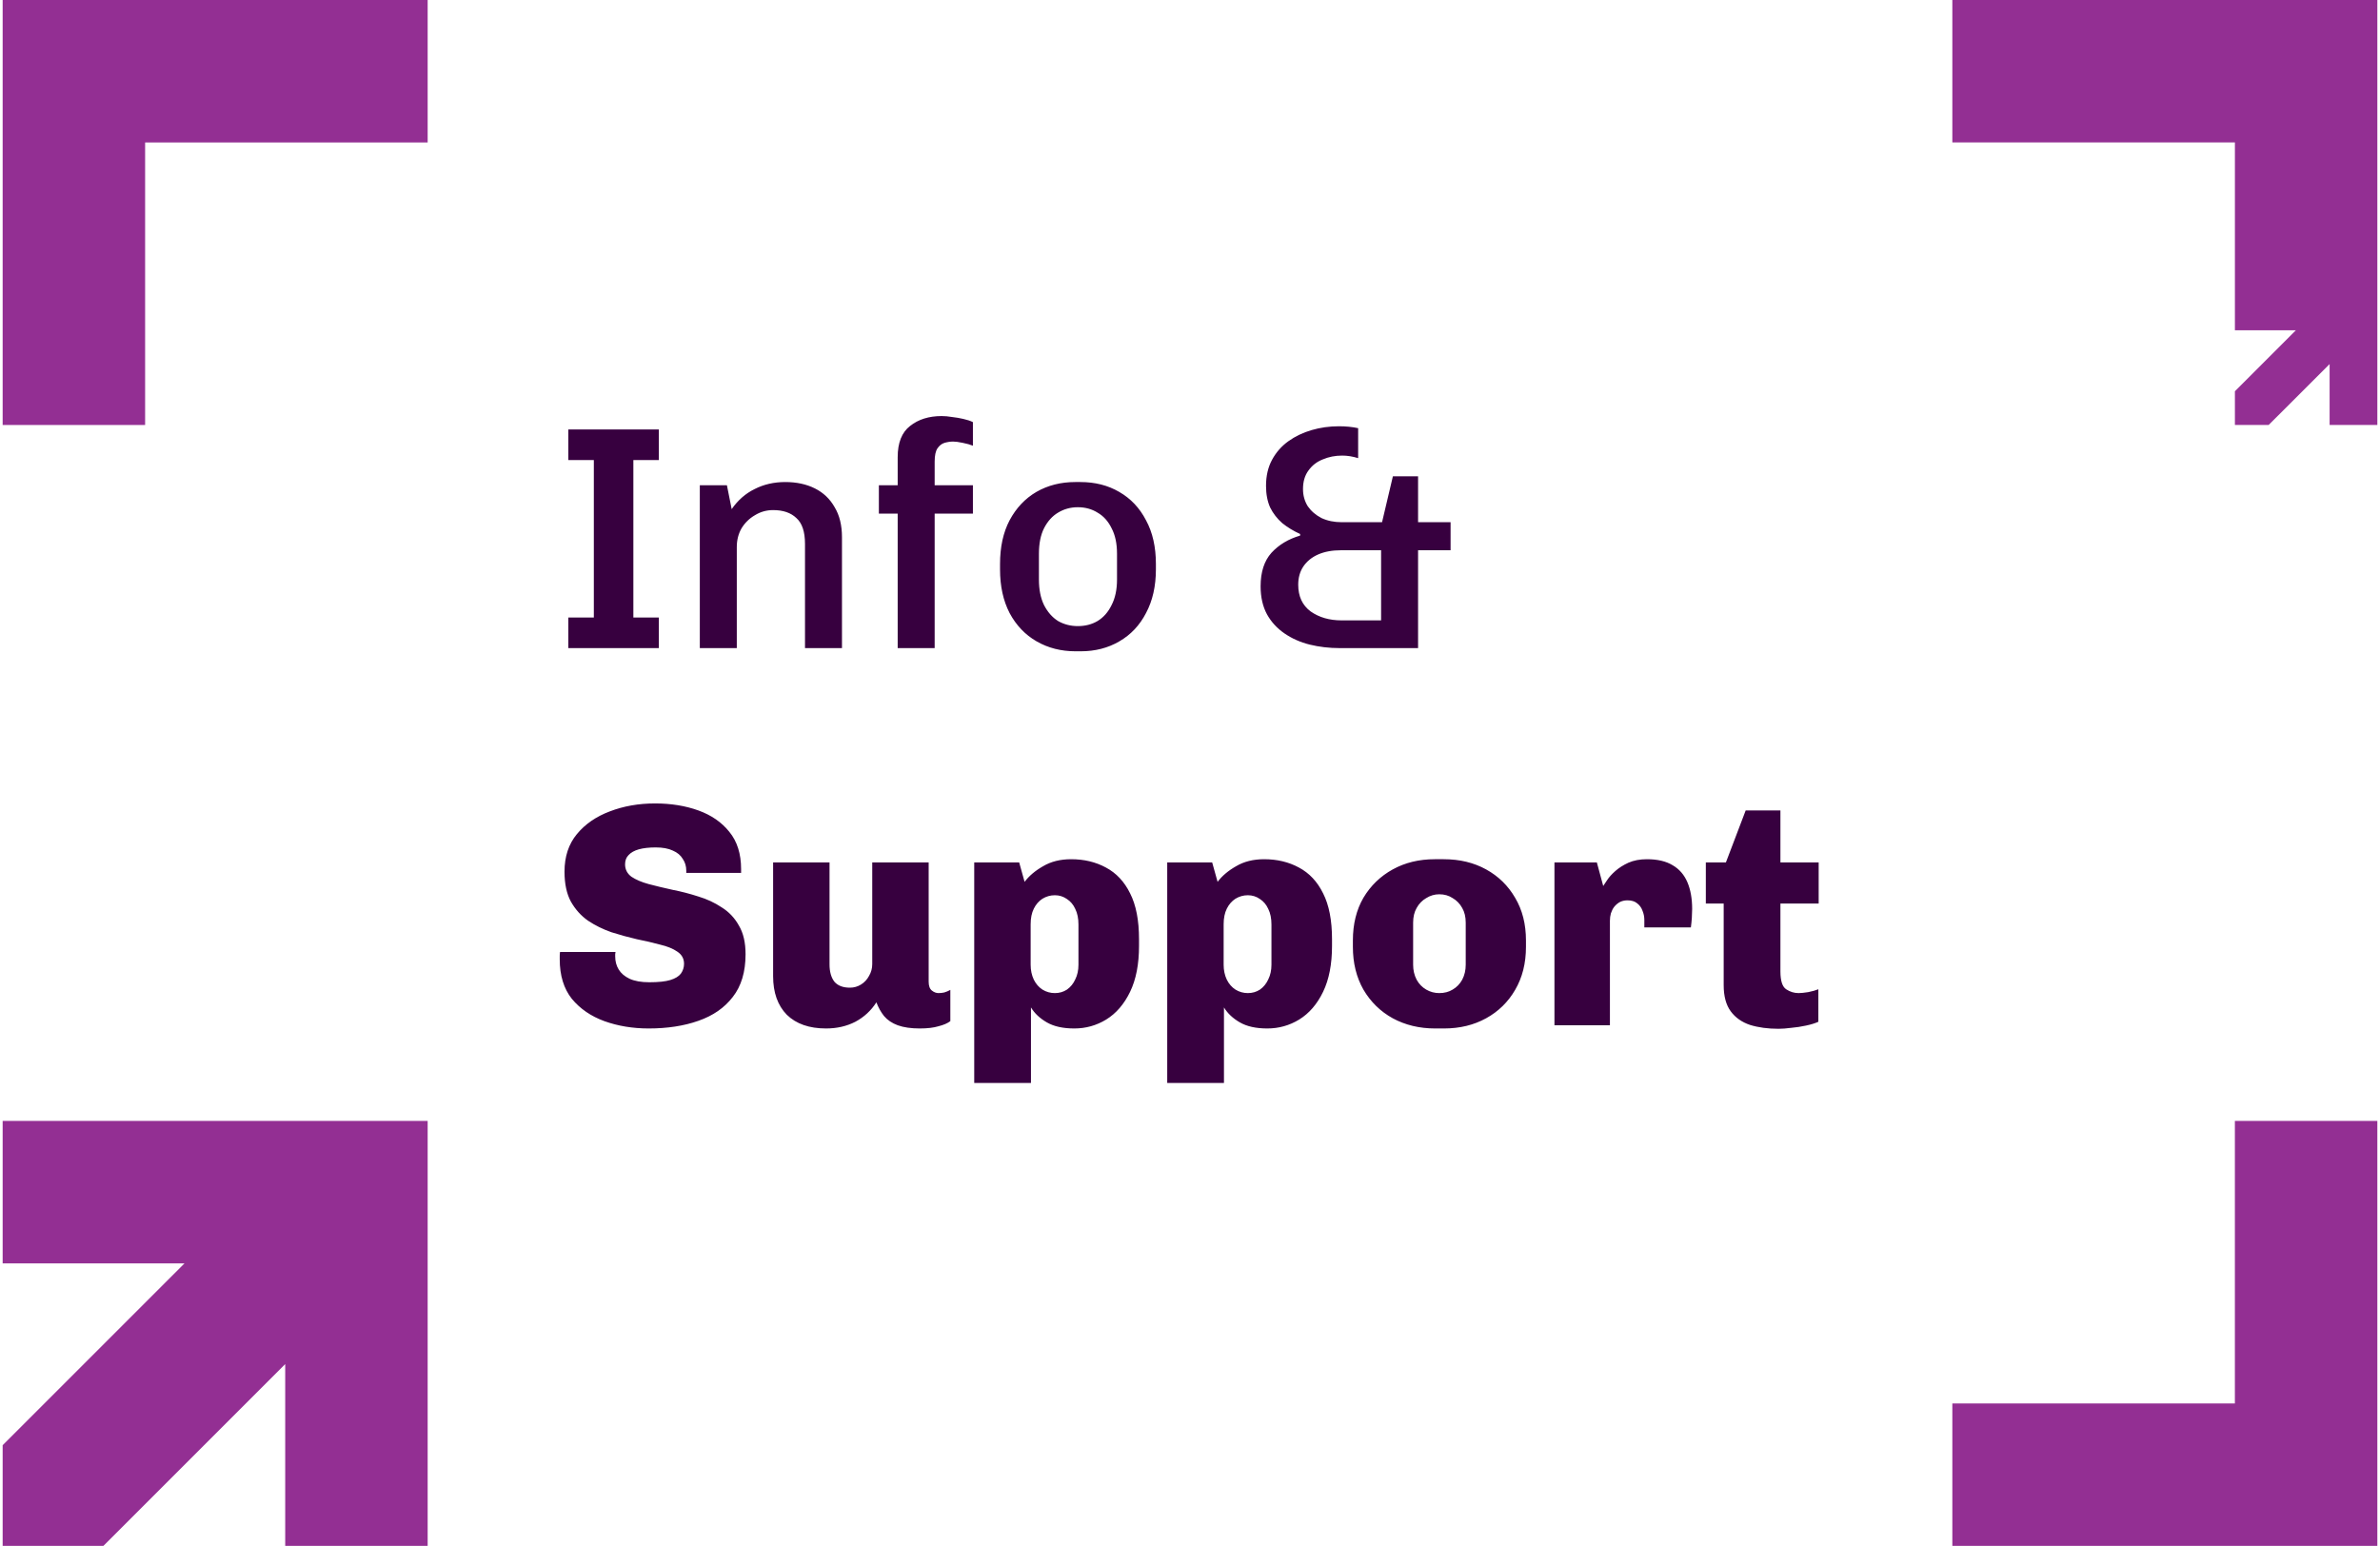 <svg width="448" height="291" viewBox="0 0 448 291" fill="none" xmlns="http://www.w3.org/2000/svg">
<path d="M106.981 122V116.24H111.781V86.6H106.981V80.84H124.021V86.6H119.221V116.24H124.021V122H106.981ZM131.73 122V91.34H136.83L137.73 95.84C138.89 94.16 140.33 92.9 142.05 92.06C143.77 91.18 145.69 90.74 147.81 90.74C149.93 90.74 151.79 91.14 153.39 91.94C154.99 92.74 156.23 93.92 157.11 95.48C158.03 97 158.49 98.88 158.49 101.12V122H151.53V102.38C151.53 100.1 150.99 98.48 149.91 97.52C148.87 96.52 147.41 96.02 145.53 96.02C144.29 96.02 143.15 96.34 142.11 96.98C141.07 97.58 140.23 98.4 139.59 99.44C138.99 100.48 138.69 101.66 138.69 102.98V122H131.73ZM168.976 122V96.68H165.436V91.34H168.976V86.06C168.976 83.34 169.756 81.38 171.316 80.18C172.876 78.94 174.856 78.32 177.256 78.32C177.856 78.32 178.516 78.38 179.236 78.5C179.956 78.58 180.656 78.7 181.336 78.86C182.056 79.02 182.656 79.22 183.136 79.46V83.9C182.656 83.7 182.016 83.52 181.216 83.36C180.456 83.2 179.856 83.12 179.416 83.12C178.896 83.12 178.356 83.2 177.796 83.36C177.276 83.52 176.836 83.86 176.476 84.38C176.116 84.9 175.936 85.74 175.936 86.9V91.34H183.136V96.68H175.936V122H168.976ZM202.462 122.6C199.742 122.6 197.302 121.98 195.142 120.74C192.982 119.5 191.282 117.72 190.042 115.4C188.842 113.08 188.242 110.34 188.242 107.18V106.16C188.242 102.96 188.842 100.22 190.042 97.94C191.282 95.62 192.962 93.84 195.082 92.6C197.242 91.36 199.682 90.74 202.402 90.74H203.362C206.122 90.74 208.562 91.36 210.682 92.6C212.842 93.84 214.522 95.62 215.722 97.94C216.962 100.22 217.582 102.96 217.582 106.16V107.18C217.582 110.34 216.962 113.08 215.722 115.4C214.522 117.72 212.842 119.5 210.682 120.74C208.562 121.98 206.142 122.6 203.422 122.6H202.462ZM202.882 117.86C204.282 117.86 205.522 117.54 206.602 116.9C207.722 116.22 208.602 115.22 209.242 113.9C209.922 112.58 210.262 110.98 210.262 109.1V104.24C210.262 102.32 209.922 100.72 209.242 99.44C208.602 98.12 207.722 97.14 206.602 96.5C205.522 95.82 204.282 95.48 202.882 95.48C201.522 95.48 200.282 95.82 199.162 96.5C198.082 97.14 197.202 98.12 196.522 99.44C195.882 100.72 195.562 102.32 195.562 104.24V109.1C195.562 110.98 195.882 112.58 196.522 113.9C197.202 115.22 198.082 116.22 199.162 116.9C200.282 117.54 201.522 117.86 202.882 117.86ZM252.171 122C250.211 122 248.331 121.78 246.531 121.34C244.771 120.9 243.191 120.2 241.791 119.24C240.391 118.28 239.291 117.08 238.491 115.64C237.691 114.16 237.291 112.4 237.291 110.36C237.291 107.68 237.971 105.58 239.331 104.06C240.731 102.54 242.531 101.46 244.731 100.82V100.52C243.491 99.96 242.371 99.28 241.371 98.48C240.411 97.64 239.651 96.66 239.091 95.54C238.571 94.38 238.311 93.02 238.311 91.46C238.311 89.58 238.691 87.94 239.451 86.54C240.211 85.14 241.231 83.98 242.511 83.06C243.791 82.14 245.251 81.44 246.891 80.96C248.531 80.48 250.251 80.24 252.051 80.24C253.331 80.24 254.531 80.36 255.651 80.6V86.24C254.611 85.92 253.611 85.76 252.651 85.76C251.331 85.76 250.111 86 248.991 86.48C247.871 86.92 246.971 87.62 246.291 88.58C245.611 89.5 245.271 90.66 245.271 92.06C245.271 93.26 245.571 94.34 246.171 95.3C246.811 96.22 247.671 96.96 248.751 97.52C249.871 98.04 251.131 98.3 252.531 98.3H260.151L262.191 89.66H266.931V98.3H273.051V103.58H266.931V122H252.171ZM252.531 116.78H259.971V103.58H252.411C250.771 103.58 249.351 103.84 248.151 104.36C246.951 104.88 246.011 105.64 245.331 106.64C244.691 107.6 244.371 108.74 244.371 110.06C244.371 112.26 245.151 113.94 246.711 115.1C248.311 116.22 250.251 116.78 252.531 116.78ZM122.101 193.6C119.101 193.6 116.321 193.14 113.761 192.22C111.241 191.3 109.201 189.9 107.641 188.02C106.121 186.1 105.361 183.62 105.361 180.58C105.361 180.34 105.361 180.12 105.361 179.92C105.361 179.68 105.381 179.44 105.421 179.2H115.861C115.821 179.36 115.801 179.5 115.801 179.62C115.801 179.74 115.801 179.88 115.801 180.04C115.801 180.96 116.021 181.78 116.461 182.5C116.901 183.22 117.581 183.8 118.501 184.24C119.461 184.68 120.701 184.9 122.221 184.9C123.941 184.9 125.261 184.76 126.181 184.48C127.101 184.2 127.761 183.8 128.161 183.28C128.561 182.72 128.761 182.1 128.761 181.42C128.761 180.46 128.341 179.7 127.501 179.14C126.701 178.58 125.621 178.14 124.261 177.82C122.941 177.46 121.481 177.12 119.881 176.8C118.321 176.44 116.721 176 115.081 175.48C113.481 174.92 112.021 174.2 110.701 173.32C109.381 172.4 108.301 171.2 107.461 169.72C106.661 168.24 106.261 166.36 106.261 164.08C106.261 161.24 107.041 158.88 108.601 157C110.161 155.12 112.221 153.7 114.781 152.74C117.381 151.74 120.221 151.24 123.301 151.24C126.301 151.24 129.021 151.68 131.461 152.56C133.901 153.44 135.841 154.78 137.281 156.58C138.761 158.38 139.501 160.72 139.501 163.6V164.32H129.181V163.9C129.181 163.06 128.961 162.32 128.521 161.68C128.121 161 127.501 160.48 126.661 160.12C125.821 159.72 124.741 159.52 123.421 159.52C122.181 159.52 121.121 159.64 120.241 159.88C119.401 160.12 118.761 160.48 118.321 160.96C117.881 161.4 117.661 161.98 117.661 162.7C117.661 163.66 118.061 164.44 118.861 165.04C119.701 165.6 120.781 166.06 122.101 166.42C123.461 166.78 124.961 167.14 126.601 167.5C128.241 167.82 129.861 168.24 131.461 168.76C133.061 169.24 134.521 169.92 135.841 170.8C137.201 171.64 138.281 172.78 139.081 174.22C139.921 175.62 140.341 177.42 140.341 179.62C140.341 182.94 139.541 185.62 137.941 187.66C136.381 189.7 134.221 191.2 131.461 192.16C128.741 193.12 125.621 193.6 122.101 193.6ZM155.487 193.6C152.327 193.6 149.867 192.74 148.107 191.02C146.387 189.26 145.527 186.84 145.527 183.76V162.34H156.147V181.54C156.147 182.9 156.447 183.98 157.047 184.78C157.687 185.54 158.667 185.92 159.987 185.92C160.747 185.92 161.447 185.72 162.087 185.32C162.727 184.92 163.227 184.38 163.587 183.7C163.987 183.02 164.187 182.28 164.187 181.48V162.34H174.807V184.78C174.807 185.58 175.007 186.14 175.407 186.46C175.807 186.78 176.227 186.94 176.667 186.94C177.027 186.94 177.387 186.9 177.747 186.82C178.147 186.7 178.527 186.54 178.887 186.34V192.22C178.367 192.62 177.627 192.94 176.667 193.18C175.747 193.46 174.567 193.6 173.127 193.6C171.487 193.6 170.107 193.4 168.987 193C167.907 192.6 167.047 192.02 166.407 191.26C165.807 190.5 165.327 189.64 164.967 188.68C163.967 190.24 162.647 191.46 161.007 192.34C159.367 193.18 157.527 193.6 155.487 193.6ZM183.384 203.86V162.34H191.844L192.864 166C193.704 164.88 194.864 163.9 196.344 163.06C197.824 162.18 199.584 161.74 201.624 161.74C204.064 161.74 206.244 162.26 208.164 163.3C210.124 164.34 211.644 165.96 212.724 168.16C213.844 170.36 214.404 173.24 214.404 176.8V178.06C214.404 181.5 213.844 184.38 212.724 186.7C211.604 189.02 210.104 190.76 208.224 191.92C206.384 193.04 204.384 193.6 202.224 193.6C200.104 193.6 198.384 193.22 197.064 192.46C195.744 191.7 194.744 190.76 194.064 189.64V203.86H183.384ZM198.564 186.94C199.404 186.94 200.164 186.72 200.844 186.28C201.524 185.8 202.044 185.16 202.404 184.36C202.804 183.56 203.004 182.64 203.004 181.6V174.04C203.004 172.88 202.804 171.9 202.404 171.1C202.044 170.3 201.524 169.68 200.844 169.24C200.164 168.76 199.404 168.52 198.564 168.52C197.724 168.52 196.944 168.74 196.224 169.18C195.544 169.62 195.004 170.24 194.604 171.04C194.204 171.84 194.004 172.82 194.004 173.98V181.6C194.004 182.64 194.204 183.58 194.604 184.42C195.004 185.22 195.544 185.84 196.224 186.28C196.944 186.72 197.724 186.94 198.564 186.94ZM219.713 203.86V162.34H228.173L229.193 166C230.033 164.88 231.193 163.9 232.673 163.06C234.153 162.18 235.913 161.74 237.953 161.74C240.393 161.74 242.573 162.26 244.493 163.3C246.453 164.34 247.973 165.96 249.053 168.16C250.173 170.36 250.733 173.24 250.733 176.8V178.06C250.733 181.5 250.173 184.38 249.053 186.7C247.933 189.02 246.433 190.76 244.553 191.92C242.713 193.04 240.713 193.6 238.553 193.6C236.433 193.6 234.713 193.22 233.393 192.46C232.073 191.7 231.073 190.76 230.393 189.64V203.86H219.713ZM234.893 186.94C235.733 186.94 236.493 186.72 237.173 186.28C237.853 185.8 238.373 185.16 238.733 184.36C239.133 183.56 239.333 182.64 239.333 181.6V174.04C239.333 172.88 239.133 171.9 238.733 171.1C238.373 170.3 237.853 169.68 237.173 169.24C236.493 168.76 235.733 168.52 234.893 168.52C234.053 168.52 233.273 168.74 232.553 169.18C231.873 169.62 231.333 170.24 230.933 171.04C230.533 171.84 230.333 172.82 230.333 173.98V181.6C230.333 182.64 230.533 183.58 230.933 184.42C231.333 185.22 231.873 185.84 232.553 186.28C233.273 186.72 234.053 186.94 234.893 186.94ZM270.141 193.6C267.181 193.6 264.521 192.96 262.161 191.68C259.841 190.4 258.001 188.6 256.641 186.28C255.321 183.96 254.661 181.28 254.661 178.24V177.04C254.661 173.96 255.321 171.28 256.641 169C258.001 166.72 259.841 164.94 262.161 163.66C264.481 162.38 267.121 161.74 270.081 161.74H271.761C274.761 161.74 277.421 162.38 279.741 163.66C282.061 164.94 283.881 166.72 285.201 169C286.561 171.28 287.241 173.96 287.241 177.04V178.24C287.241 181.32 286.561 184.02 285.201 186.34C283.881 188.62 282.061 190.4 279.741 191.68C277.421 192.96 274.781 193.6 271.821 193.6H270.141ZM270.921 186.94C271.881 186.94 272.721 186.72 273.441 186.28C274.201 185.84 274.801 185.22 275.241 184.42C275.681 183.58 275.901 182.64 275.901 181.6V173.68C275.901 172.6 275.681 171.68 275.241 170.92C274.801 170.12 274.201 169.5 273.441 169.06C272.721 168.58 271.881 168.34 270.921 168.34C270.041 168.34 269.221 168.58 268.461 169.06C267.701 169.5 267.101 170.12 266.661 170.92C266.221 171.68 266.001 172.6 266.001 173.68V181.6C266.001 182.64 266.221 183.58 266.661 184.42C267.101 185.22 267.701 185.84 268.461 186.28C269.221 186.72 270.041 186.94 270.921 186.94ZM292.603 193V162.34H300.583L301.783 166.78C301.903 166.58 302.143 166.22 302.503 165.7C302.863 165.14 303.383 164.56 304.063 163.96C304.743 163.36 305.563 162.84 306.523 162.4C307.523 161.96 308.683 161.74 310.003 161.74C312.003 161.74 313.623 162.12 314.863 162.88C316.103 163.6 317.023 164.66 317.623 166.06C318.223 167.46 318.523 169.14 318.523 171.1C318.523 171.58 318.503 172.14 318.463 172.78C318.423 173.38 318.363 173.98 318.283 174.58H309.523V173.2C309.523 172.56 309.403 171.96 309.163 171.4C308.963 170.84 308.623 170.38 308.143 170.02C307.703 169.66 307.103 169.48 306.343 169.48C305.783 169.48 305.283 169.6 304.843 169.84C304.443 170.08 304.103 170.38 303.823 170.74C303.583 171.06 303.383 171.46 303.223 171.94C303.103 172.38 303.043 172.84 303.043 173.32V193H292.603ZM334.778 193.66C332.778 193.66 330.998 193.42 329.438 192.94C327.878 192.42 326.658 191.56 325.778 190.36C324.898 189.16 324.458 187.52 324.458 185.44V170.08H321.098V162.34H324.878L328.598 152.56H335.138V162.34H342.338V170.08H335.138V182.86C335.138 184.62 335.498 185.74 336.218 186.22C336.938 186.7 337.718 186.94 338.558 186.94C338.998 186.94 339.598 186.88 340.358 186.76C341.158 186.6 341.798 186.42 342.278 186.22V192.34C341.678 192.62 340.898 192.86 339.938 193.06C339.018 193.26 338.098 193.4 337.178 193.48C336.258 193.6 335.458 193.66 334.778 193.66Z" fill="#37003F"/>
<path d="M0.5 211V237.82H34.727L0.5 272.043V291H19.46L53.687 256.777V291H80.5V211H0.5Z" fill="#932F93"/>
<path d="M0.5 80H27.316V26.816H80.5V0H0.5V80Z" fill="#932F93"/>
<path d="M447.5 211H420.684V264.184H367.5V291H447.5V211Z" fill="#932F93"/>
<path d="M367.5 0V26.811H420.689V62.173H432.157L420.689 73.65V80H427.039L438.516 68.532V80H447.5V0H367.5Z" fill="#932F93"/>
</svg>
